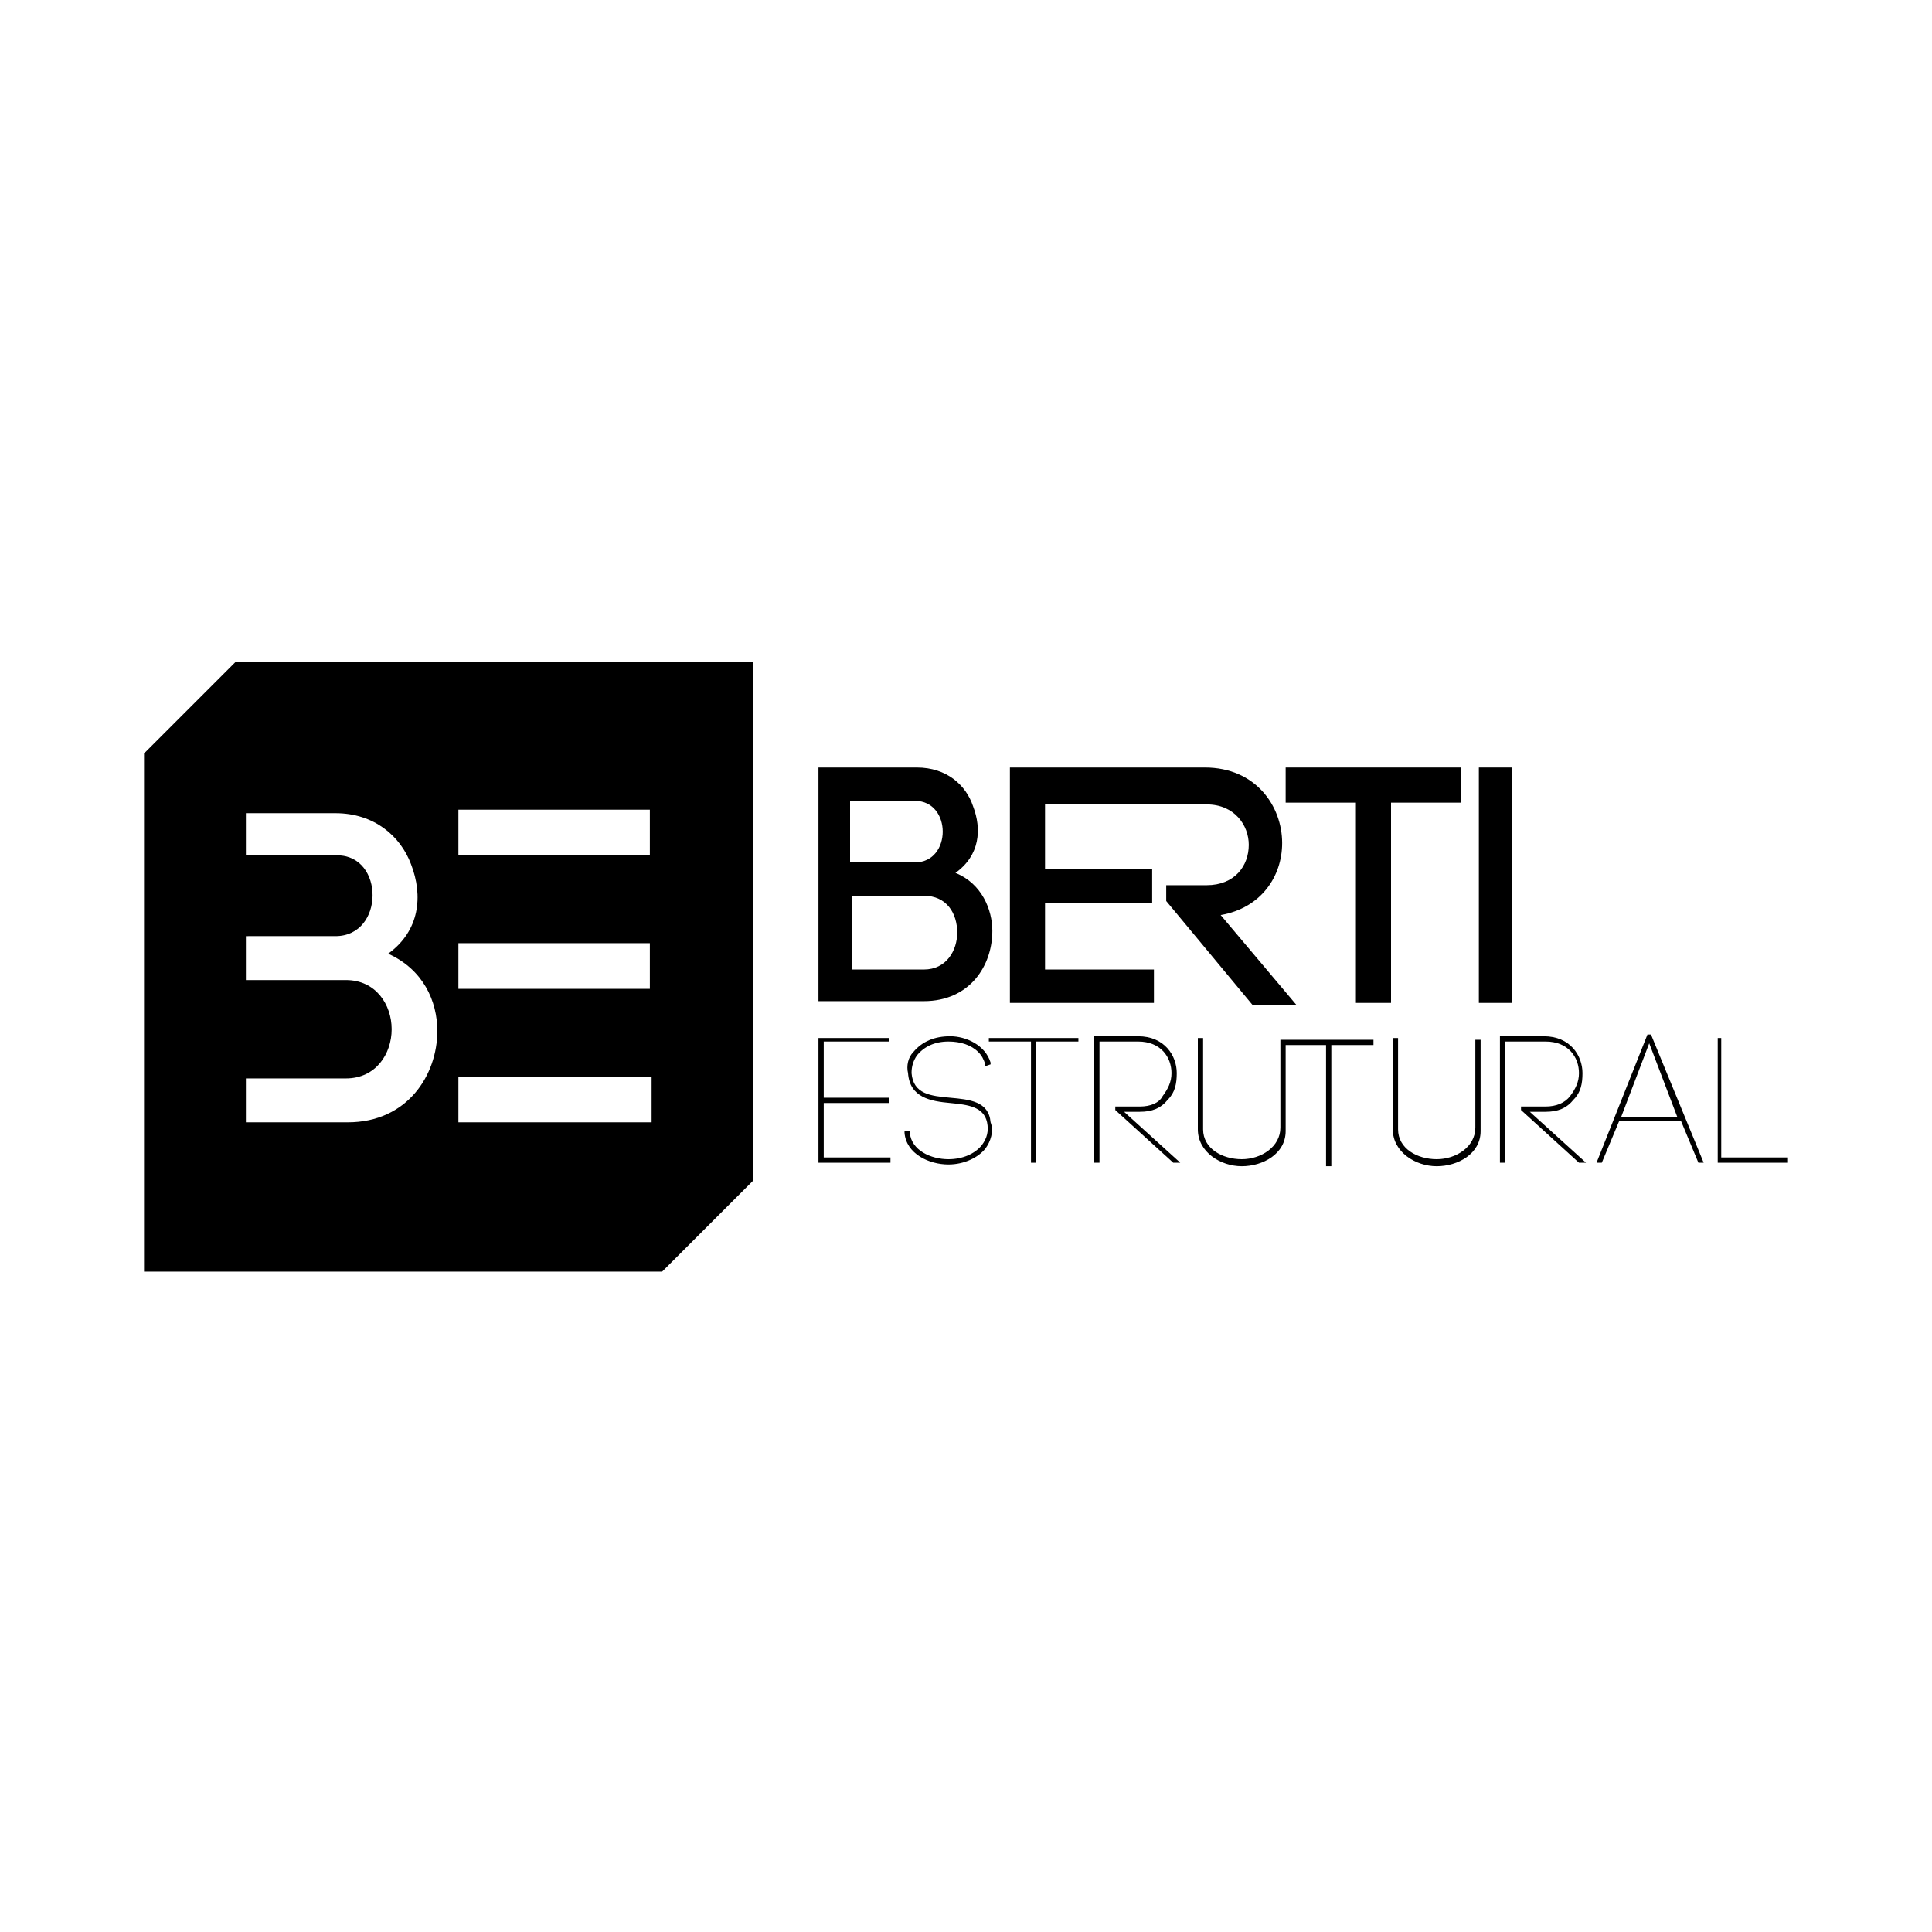 <?xml version="1.0" encoding="utf-8"?>
<!-- Generator: Adobe Illustrator 23.0.4, SVG Export Plug-In . SVG Version: 6.00 Build 0)  -->
<svg version="1.1" id="Layer_1" xmlns="http://www.w3.org/2000/svg" xmlns:xlink="http://www.w3.org/1999/xlink" x="0px" y="0px"
	 width="110px" height="110px" viewBox="0 0 110 110" style="enable-background:new 0 0 110 110;" xml:space="preserve">
<g>
	<path d="M13.4,37.7l-5.2,5.2v29.5h29.5l5.2-5.2V37.7H13.4z M26.1,46.1H37v2.6H26.1V46.1z M26.1,53.7H37v2.6H26.1V53.7z M19.8,63.9
		H15H14v-2.5H15h4.7c1.7,0,2.6-1.4,2.6-2.8c0-1.4-0.9-2.8-2.6-2.8h-0.7H15H14v-2.5H15h4.1c2.8,0,2.8-4.6,0.1-4.6H15H14v-2.4H15h4.1
		c2.2,0,3.7,1.3,4.3,2.9c0.7,1.8,0.5,3.8-1.3,5.1c2,0.9,2.8,2.7,2.8,4.4C24.9,61.2,23.2,63.9,19.8,63.9z M37.1,63.9h-11v-2.6h11
		V63.9z"/>
	<g>
		<g>
			<polygon points="46.9,62.8 50.6,62.8 50.6,62.5 46.9,62.5 46.9,59.3 50.6,59.3 50.6,59.1 46.6,59.1 46.6,66.2 50.7,66.2 
				50.7,65.9 46.9,65.9 			"/>
			<path d="M54.1,62.5c-1.1-0.1-2.1-0.2-2.2-1.4c0-0.4,0.1-0.7,0.3-1c0.4-0.5,1-0.8,1.8-0.8l0,0c0.7,0,1.3,0.2,1.7,0.6
				c0.2,0.2,0.3,0.4,0.4,0.7l0,0.1l0.3-0.1l0-0.1C56.1,59.5,55,59,54.1,59c-0.9,0-1.6,0.3-2.1,0.9c-0.3,0.3-0.4,0.8-0.3,1.2
				c0.1,1.4,1.3,1.6,2.4,1.7c1,0.1,1.9,0.2,2.1,1.1c0.1,0.5,0,0.9-0.3,1.3C55.5,65.7,54.8,66,54,66c-1,0-2.1-0.5-2.2-1.5l0-0.1
				l-0.3,0l0,0.1c0.1,1.2,1.4,1.8,2.5,1.8c0.9,0,1.7-0.4,2.1-0.9c0.3-0.4,0.5-1,0.3-1.5C56.3,62.7,55.2,62.6,54.1,62.5z"/>
			<path d="M64.9,63.3c0.7,0,1.2-0.2,1.6-0.7c0.4-0.4,0.5-0.9,0.5-1.5c0-1-0.7-2.1-2.2-2.1h-2.5v7.2h0.3v-6.9h2.2
				c1.3,0,1.9,0.9,1.9,1.8c0,0.5-0.2,0.9-0.5,1.3C66,62.8,65.5,63,64.9,63h-1.4v0.2l3.3,3h0.4l-3.2-2.9H64.9z"/>
			<path d="M72.9,64.2c0,1.1-1.1,1.8-2.2,1.8c-1.1,0-2.2-0.6-2.2-1.7v-5.2h-0.3v5.2c0,1.3,1.3,2.1,2.5,2.1s2.5-0.7,2.5-2v-4.9h2.3
				v6.9h0.3v-6.9h2.4v-0.3h-5.3V64.2z"/>
			<path d="M84,64.2c0,1.1-1.1,1.8-2.2,1.8c-1.1,0-2.2-0.6-2.2-1.7v-5.2h-0.3v5.2c0,1.3,1.3,2.1,2.5,2.1c1.2,0,2.5-0.7,2.5-2v-5.2
				H84V64.2z"/>
			<path d="M88,63.3c0.7,0,1.2-0.2,1.6-0.7c0.4-0.4,0.5-0.9,0.5-1.5c0-1-0.7-2.1-2.2-2.1h-2.5v7.2h0.3v-6.9H88
				c1.3,0,1.9,0.9,1.9,1.8c0,0.5-0.2,0.9-0.5,1.3C89.1,62.8,88.6,63,88,63h-1.4v0.2l3.3,3h0.4l-3.2-2.9H88z"/>
			<path d="M93.8,58.9l-2.9,7.3h0.3l1-2.4h3.5l1,2.4h0.3L94,58.9H93.8z M92.3,63.6l1.6-4.2l1.6,4.2H92.3z"/>
			<polygon points="98,65.9 98,59.1 97.8,59.1 97.8,66.2 101.8,66.2 101.8,65.9 			"/>
			<polygon points="56.3,59.3 58.7,59.3 58.7,66.2 59,66.2 59,59.3 61.4,59.3 61.4,59.1 56.3,59.1 			"/>
		</g>
		<g>
			<path d="M52.2,43.7c1.7,0,2.8,1,3.2,2.2c0.5,1.3,0.4,2.8-1,3.8c1.5,0.6,2.1,2.1,2.1,3.3c0,2-1.3,4-3.9,4h-6V43.7H52.2z
				 M48.5,49.1h3.6c2.1,0,2.1-3.5,0-3.5h-3.7V49.1z M48.5,55.2h4.1c1.3,0,1.9-1.1,1.9-2.1c0-1.1-0.6-2.1-1.9-2.1h-4.1V55.2z"/>
			<path d="M69.5,52.1c2.3-0.4,3.5-2.2,3.5-4.1c0-2.1-1.5-4.3-4.4-4.3l0,0l0,0H57.5v13.4h2h6.2v-1.9v0h-6.2v-3.8h6.1v-1.9h-6.1v-3.7
				h9.2l0,0c1.6,0,2.4,1.2,2.4,2.3c0,1.2-0.8,2.3-2.4,2.3h-2.3v0.9l4.9,5.9h2.5L69.5,52.1z"/>
			<polygon points="73.2,43.7 73.2,45.7 77.2,45.7 77.2,57.1 79.2,57.1 79.2,45.7 83.2,45.7 83.2,43.7 			"/>
			<rect x="84.2" y="43.7" width="1.9" height="13.4"/>
		</g>
	</g>
</g>
</svg>
